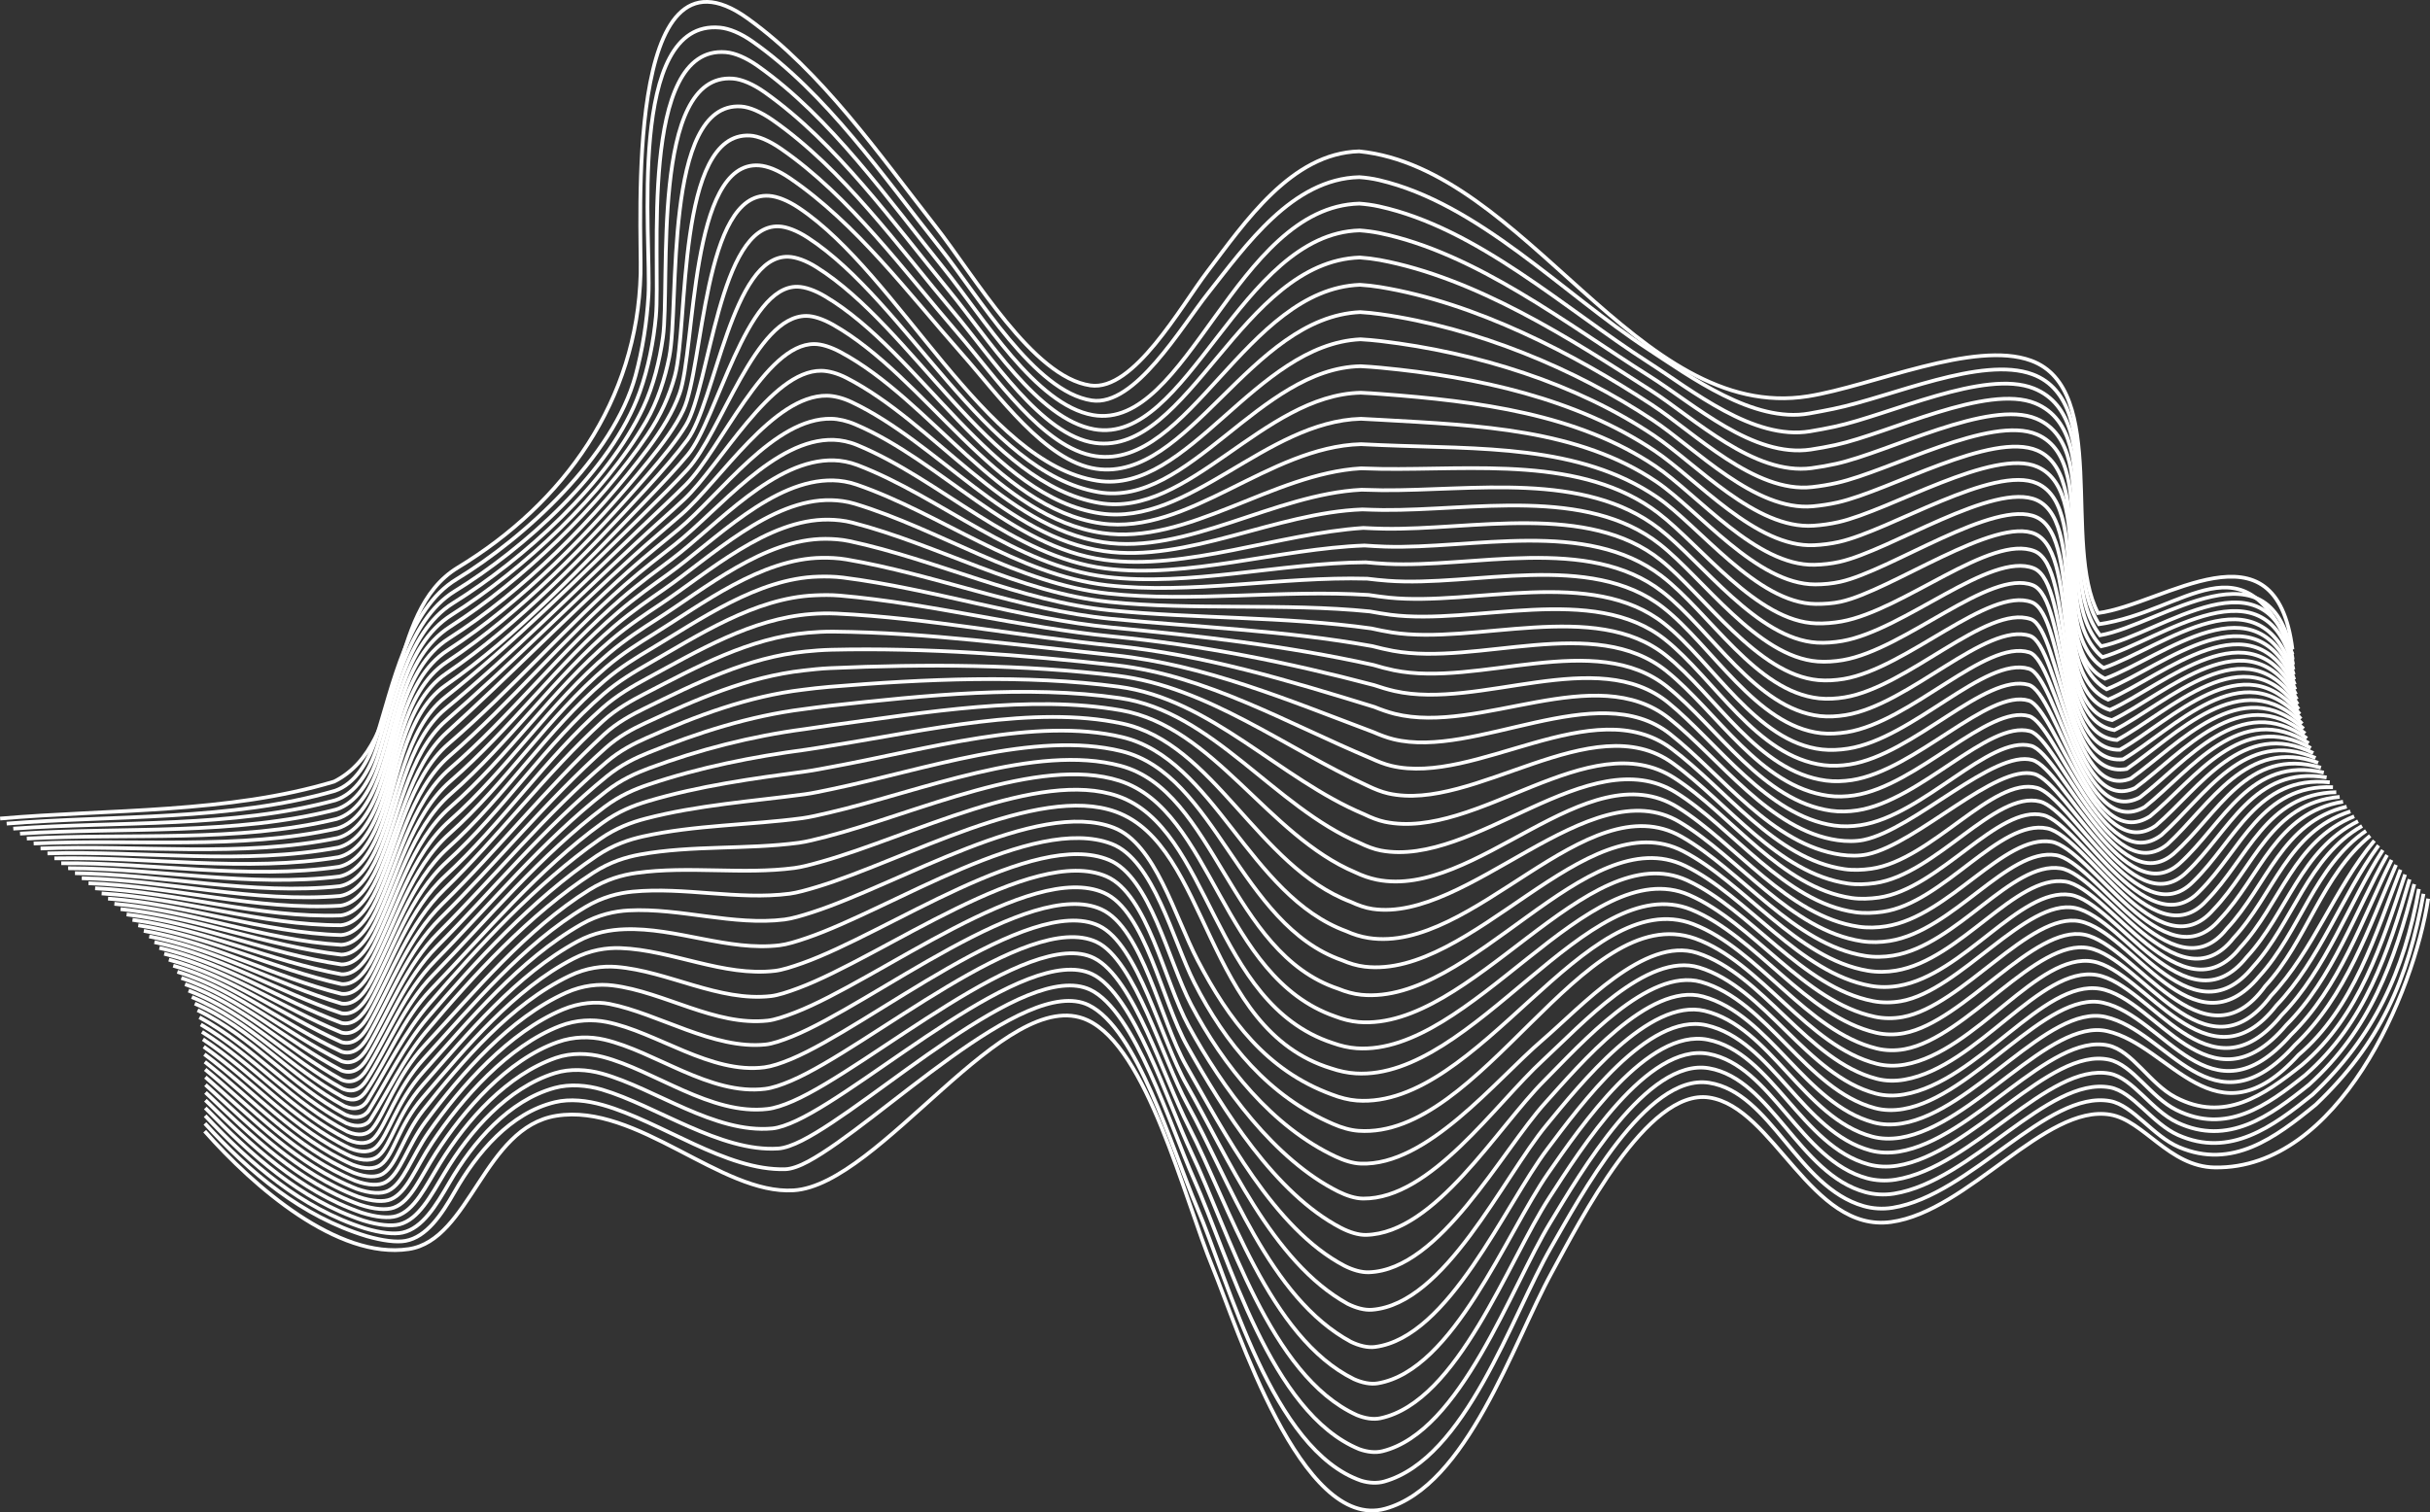 <?xml version="1.0" encoding="UTF-8"?> <svg xmlns="http://www.w3.org/2000/svg" id="_Слой_2" data-name="Слой 2" viewBox="0 0 652.54 406.26"><rect x="0" y="0" width="652.54" height="406.26" fill="#333333" stroke="none"/> <defs> <style> .cls-1 { fill: none; stroke: #fff; stroke-miterlimit: 10; } </style> </defs> <g id="OBJECTS"> <g> <path class="cls-1" d="m.04,219.87c29.4-2.54,61.27-1.36,89.69-9.93,20.28-10.21,13.36-45.44,33.23-57.5,28.64-17.38,48.16-44.85,49.06-78.97.32-12.16-4.63-92.55,28.76-68.52,19.95,14.35,35.2,36.4,50.26,55.62,10.79,13.76,26.27,40.71,41.78,42.96,11.6,1.69,24.25-21.19,31.47-30.66,9.96-13.07,22.46-31.73,40.7-32.22,44.76,4.58,74.55,73.16,120.58,65.78,17.27-2.77,44.54-15.16,59.84-9.57,20.96,7.65,8.37,49.41,17.97,67.82,17.85-2.35,47.8-25.86,52.22,9.77"></path> <path class="cls-1" d="m1.79,221.23c28.88-2.29,60.12-.71,88.11-8.8,5.45-1.84,9.06-7.76,11.21-14.53,4.34-13.66,8.41-34.36,21.43-42.28,18.54-11.28,42.19-33.04,48.11-54.69,1.9-6.95,3.09-14.65,3.48-21.6.83-14.83-6-74.32,19.22-71.91,2.51.24,5.54,1.5,8.63,3.66,19.94,13.97,35.15,36.21,50.36,55.36,10.57,13.32,25.54,38.82,40.84,41.12,11.55,1.74,23.97-19.63,31.24-28.81,10.1-12.75,22.61-30.74,40.6-31.16,1.75.12,3.53.37,5.26.77,26.79,6.27,49.32,30.41,72.11,45.3,11.54,7.54,28.53,20.06,43.42,17.41,2.27-.4,4.45-.82,6.54-1.25,15.73-3.24,39.78-14.31,53.43-9.29,20.89,7.68,6.58,49.33,17.87,67.14,23.43-3.36,38.95-24.58,51.98,8.13"></path> <path class="cls-1" d="m3.57,222.58c28.32-2.04,58.97-.15,86.5-7.64,5.37-1.76,9.08-7.56,11.23-14.33,4.25-13.37,7.88-33.84,20.82-41.81,18.48-11.38,42.14-32.35,49.68-53.5,2.32-6.51,3.72-13.68,4.33-20.25,1.36-14.45-4.76-72.99,18.76-71.03,2.45.2,5.51,1.5,8.63,3.71,19.68,13.94,34.85,35.65,50.07,54.54,10.42,12.93,24.57,36.53,39.9,39.22,25.31,4.44,38.33-55.92,71.56-56.8,1.75.13,3.54.37,5.28.75,26.43,5.82,49.87,27.5,72.37,41.92,11.71,7.51,28.2,21,43.33,18.5,2.27-.37,4.47-.79,6.57-1.24,14.8-3.16,40.35-15.55,53.53-10.29,21.05,8.4,4.75,49.48,17.8,66.32,16.54-2.88,46.41-27.05,51.75,6.51"></path> <path class="cls-1" d="m5.38,223.92c27.78-1.79,57.78.52,84.86-6.47,5.28-1.67,9.01-7.37,11.21-14.08,4.37-13.33,7.26-33.3,20.26-41.4,19.02-11.86,41.53-32.28,51.06-52.57,2.73-5.81,4.38-12.65,5.25-18.81,2.03-14.43-3.51-71.15,18.79-69.48,2.4.18,5.45,1.48,8.58,3.7,19.35,13.73,34.35,34.83,49.49,53.29,10.21,12.46,23.86,34.49,38.91,37.2,25.15,4.52,39.22-52.52,71.32-53.41,1.76.13,3.55.35,5.31.71,25.9,5.33,50.41,24.5,72.61,38.49,11.97,7.55,27.81,21.97,43.23,19.66,2.26-.34,4.49-.75,6.6-1.21,14.59-3.2,40.77-16.51,53.69-11.2,20.57,8.46,2.99,49.85,17.7,65.26,16.14-3.29,45.4-27.52,51.53,4.91"></path> <path class="cls-1" d="m7.2,225.25c27.23-1.53,56.57,1.2,83.2-5.27,5.19-1.58,8.81-7.11,11.17-13.82,4.73-13.46,6.58-32.7,19.73-41.02,19.48-12.32,40.68-32.25,52.2-51.93,3.07-5.25,5.08-11.58,6.22-17.31,2.82-14.11-1.71-68.61,19.25-67.3,2.33.15,5.35,1.45,8.49,3.64,19.1,13.33,33.67,33.85,48.66,51.66,10,11.87,23.61,33.09,37.9,35.08,25.17,3.5,39.28-48.71,71.14-49.81,1.77.12,3.57.34,5.33.66,25.81,4.79,51.33,21.22,72.83,35.05,11.64,7.49,27.72,22.91,43.13,20.87,2.27-.3,4.51-.7,6.62-1.17,14.43-3.22,41.08-17.43,53.76-12.11,19.8,8.3,1.64,50.58,17.73,64.06,15.66-4.53,44.51-27.33,51.3,3.33"></path> <path class="cls-1" d="m9.04,226.58c26.76-1.28,55.26,1.82,81.51-4.05,5.1-1.48,8.6-6.85,11.11-13.54,5.07-13.55,6.04-32.18,19.24-40.67,19.57-12.58,39.82-32.17,52.98-51.51,3.55-5.21,5.91-10.57,7.34-15.84,3.73-13.74.36-65.56,20.13-64.56,2.27.11,5.25,1.39,8.36,3.54,18.57,12.83,32.82,32.54,47.57,49.63,9.83,11.38,22.89,30.9,36.93,32.95,25.01,3.66,40.38-44.88,71-46.03,1.78.11,3.58.31,5.35.6,25.77,4.21,52.12,17.95,73.02,31.63,11.37,7.44,27.63,23.83,43.04,22.1,2.26-.25,4.53-.63,6.64-1.11,14.27-3.21,41.31-18.33,53.74-13.03,18.65,7.95.94,51.64,17.88,62.73,16.12-5.64,42.3-27.3,51.07,1.77"></path> <path class="cls-1" d="m10.89,227.91c26.2-1.02,54.03,2.51,79.8-2.82,5-1.39,8.6-6.69,11.03-13.24,4.7-12.65,5.99-32.18,18.81-40.35,20.02-12.76,39.39-32.21,53.51-51.08,3.85-5.15,6.72-9.9,8.44-14.68,4.3-11.96,2.74-62.71,21.39-61.3,2.29.17,5.15,1.32,8.2,3.4,17.93,12.21,31.85,30.94,46.26,47.23,9.72,10.99,22.37,28.87,36.05,30.86,24.7,3.59,41.3-40.74,70.88-42.09,1.78.11,3.59.28,5.38.54,25.73,3.61,52.41,14.69,73.19,28.46,11.38,7.54,27.52,24.56,42.97,23.16,2.26-.21,4.54-.56,6.66-1.04,14.09-3.18,41.44-19.21,53.65-13.94,17.21,7.43,1,52.83,18.15,61.28,15.75-5.92,41.25-27.68,50.82.24"></path> <path class="cls-1" d="m12.75,229.23c25.65-.76,52.78,3.21,78.08-1.57,4.9-1.28,8.44-6.45,10.94-12.93,4.79-12.46,5.87-31.9,18.45-40.07,20.01-12.99,38.9-32.23,53.8-50.62,4.12-5.08,7.45-9.59,9.48-13.88,5.46-11.54,5.36-58.72,22.99-57.56,2.23.15,5.04,1.24,8.02,3.23,27.06,18.08,49.84,68.61,80.19,73.31,24.34,3.77,42.36-36.64,70.63-38,1.79.1,3.6.26,5.4.47,25.78,3.03,52.65,11.45,73.36,25.34,11.37,7.62,27.41,25.32,42.89,24.26,2.26-.15,4.56-.48,6.68-.96,13.93-3.15,41.63-20.09,53.48-14.84,16.95,7.5,1.17,49.45,18.54,59.74,15.41-6.2,40.18-28.02,50.56-1.26"></path> <path class="cls-1" d="m14.6,230.56c25.12-.49,51.49,3.81,76.35-.32,4.79-1.18,8.31-6.21,10.83-12.59,4.8-12.16,5.96-31.73,18.16-39.82,19.92-13.21,38.32-32.24,53.86-50.15,4.34-5.01,8.03-9.58,10.4-13.46,6.38-10.43,8.95-54.01,24.91-53.41,2.14.08,4.92,1.14,7.82,3.03,26.73,17.41,47.64,63.08,78.04,68.36,24.21,4.21,43.16-33.26,70.39-33.83,1.8.09,3.61.23,5.42.4,26.05,2.48,52.77,8.39,73.53,22.31,11.34,7.6,27.27,26.08,42.8,25.37,2.25-.1,4.58-.4,6.7-.88,13.75-3.09,41.62-20.9,53.25-15.72,15.75,7.01,1.29,50.18,19.04,58.09,15.1-6.47,39.08-28.3,50.28-2.73"></path> <path class="cls-1" d="m16.45,231.88c24.57-.23,50.24,4.5,74.61.95,4.69-1.08,8.16-5.96,10.7-12.25,4.8-11.86,6.18-31.6,17.96-39.6,19.7-13.38,37.66-32.23,53.69-49.66,4.53-4.93,8.38-9.39,11.18-13.17,7.47-10.09,12-49.66,27.1-49.18,2.09.07,4.79,1.04,7.61,2.82,26.04,16.38,46.1,58.22,75.93,63.32,23.96,4.1,43.91-28.99,70.16-29.62,1.81.08,3.62.2,5.44.34,26.17,1.95,52.92,5.4,73.7,19.39,11.32,7.62,27.12,26.84,42.72,26.49,2.25-.05,4.6-.31,6.72-.79,13.6-3.04,41.55-21.66,52.96-16.58,14.46,6.43,1.89,50.77,19.65,56.36,14.82-6.73,37.96-28.52,49.97-4.17"></path> <path class="cls-1" d="m18.3,233.22c24.03.02,48.98,5.19,72.87,2.21,4.57-.97,8.01-5.7,10.57-11.89,4.79-11.57,6.5-31.5,17.86-39.4,19.41-13.52,36.91-32.19,53.3-49.16,4.68-4.85,8.82-9.23,11.83-12.86,7.83-9.43,15.53-45.48,29.47-45.1,2.05.06,4.64.95,7.4,2.6,25.45,15.13,44.96,54.06,73.91,58.29,23.78,3.48,44.35-24.7,69.94-25.42,1.81.08,3.64.19,5.46.29,26.26,1.48,53.07,2.53,73.89,16.61,11.31,7.65,26.95,27.58,42.64,27.59,2.24,0,4.62-.23,6.73-.7,13.46-2.98,41.42-22.36,52.62-17.4,13.22,5.86,2.77,51.08,20.37,54.55,14.57-6.99,36.83-28.7,49.63-5.57"></path> <path class="cls-1" d="m20.14,234.55c23.46.27,47.79,6.04,71.13,3.49,4.46-.86,7.85-5.44,10.41-11.51,5.2-12.28,7.12-30.75,17.86-39.24,17.76-14.05,36.09-32.26,52.71-48.64,4.8-4.73,9.12-9.05,12.34-12.54,9.1-9.85,18.17-41.29,31.94-41.25,1.96,0,4.52.86,7.19,2.37,24.76,14.03,43.79,49.38,72.02,53.36,23.42,3.3,44.94-20.6,69.72-21.28,1.82.08,3.65.17,5.48.25,26.48,1.11,53.12-.28,74.09,14.02,11.24,7.67,26.81,28.5,42.55,28.65,2.24.02,4.64-.14,6.75-.61,13.33-2.92,41.56-23.1,52.24-18.17,12.29,5.67,3.43,49.63,21.19,52.67,14.34-7.26,35.68-28.82,49.25-6.94"></path> <path class="cls-1" d="m21.96,235.9c22.95.52,46.54,6.71,69.39,4.76,4.35-.75,7.68-5.18,10.25-11.12,5.28-12.22,7.55-30.5,17.99-39.1,17.19-14.17,35.16-32.09,51.91-48.11,4.89-4.68,9.34-8.79,12.75-12.21,9.18-9.25,21.16-37.77,34.42-37.71,1.94,0,4.41.77,6.98,2.14,24.31,12.96,42.51,44.49,70.33,48.61,22.9,3.39,45.78-16,69.51-17.36,1.83.05,3.68.12,5.51.15,24.51.35,54.02-3.59,74.27,11.83,11.43,8.7,26.63,29.21,42.48,29.67,2.24.07,4.56-.13,6.77-.52,16.57-2.97,40.13-23.61,51.83-18.89,10.96,4.42,4.38,49.49,22.11,50.74,14.13-7.52,34.52-28.89,48.82-8.27"></path> <path class="cls-1" d="m23.76,237.25c22.44.78,45.29,7.38,67.67,6.03,4.24-.64,7.52-4.91,10.08-10.72,5.45-12.36,8.06-30.15,18.25-38.99,16.48-14.31,34.11-31.95,50.92-47.56,4.94-4.59,9.5-8.55,13.04-11.87,9.58-8.97,23.29-34.68,36.82-34.55,1.92.02,4.36.67,6.79,1.92,23.5,12.09,42.25,40.06,68.89,44.14,22.39,3.43,46-12.94,69.41-14.1,1.84.05,3.69.11,5.54.13,24.26.18,54.28-5.21,74.35,10.32,11.52,8.91,26.42,29.65,42.41,30.62,2.24.13,4.57-.06,6.79-.44,16.65-2.91,39.78-24.12,51.38-19.55,10.23,4.03,5.37,49.13,23.14,48.77,13.92-7.82,33.34-28.9,48.33-9.57"></path> <path class="cls-1" d="m25.54,238.61c21.96,1.03,44.05,8.03,65.95,7.29,4.12-.53,7.34-4.63,9.9-10.31,5.62-12.5,8.55-29.78,18.64-38.91,15.93-14.42,32.95-31.8,49.74-47,4.97-4.5,9.6-8.32,13.25-11.53,10.29-9.04,24.69-32.08,39.06-31.86,1.9.03,4.26.6,6.62,1.72,23.24,11.01,41.7,36.26,67.74,40.03,22.32,3.23,46.15-10.34,69.39-11.2,1.84.06,3.71.13,5.55.15,24.01.21,54.54-6.38,74.36,9.21,11.53,9.07,26.24,30.26,42.36,31.48,2.24.17,4.58,0,6.81-.38,16.74-2.87,39.4-24.55,50.92-20.13,9.66,3.71,6.38,48.62,24.29,46.79,13.69-8.15,32.14-28.89,47.77-10.85"></path> <path class="cls-1" d="m27.3,239.99c21.5,1.25,42.81,8.56,64.25,8.54,4.01-.41,7.17-4.35,9.7-9.89,5.45-11.93,8.66-29.78,19.16-38.82,16.79-14.45,31.71-31.63,48.42-46.45,4.97-4.41,9.65-8.09,13.37-11.19,11.14-9.25,25.77-30.04,41.06-29.7,1.89.04,4.17.55,6.46,1.53,23.22,9.93,41.5,32.93,66.93,36.38,21.76,2.95,46.8-7.06,69.43-8.58,1.85.09,3.72.18,5.57.21,23.74.41,54.77-7.19,74.31,8.43,11.54,9.22,26.07,30.8,42.32,32.24,2.24.2,4.6.05,6.83-.32,16.84-2.82,39-24.88,50.45-20.62,9.23,3.43,7.46,47.98,25.53,44.8,13.02-8.88,31.02-28.61,47.13-12.13"></path> <path class="cls-1" d="m29.02,241.38c21.05,1.5,41.6,9.19,62.57,9.79,3.9-.3,7-4.07,9.5-9.46,5.58-11.99,9.03-29.49,19.58-38.62,16.49-14.26,30.62-31.57,47.19-46.02,4.94-4.31,9.64-7.86,13.42-10.84,11.67-9.2,26.86-28.56,42.59-28.08,1.89.06,4.15.49,6.33,1.4,22.59,9.35,41.79,29.98,66.67,33.15,21.95,2.8,46.72-5.31,69.53-6.17,1.85.12,3.72.24,5.57.3,23.48.75,54-7.62,74.22,7.88,12.99,9.96,25.28,31.03,42.3,32.88,2.22.24,4.61.09,6.86-.28,16.95-2.79,38.2-24.99,49.97-21.01,8.02,2.71,10.27,49.4,26.85,42.83,12.88-9.12,29.67-28.69,46.43-13.39"></path> <path class="cls-1" d="m30.72,242.78c20.62,1.75,40.41,9.8,60.92,11.02,3.79-.19,6.82-3.79,9.3-9.02,5.69-12.01,9.36-29.25,19.93-38.36,16.18-13.95,29.63-31.53,46.05-45.66,4.89-4.21,9.6-7.63,13.41-10.5,12.12-9.11,27.67-27.07,43.64-26.61,1.89.05,4.13.45,6.29,1.27,22.54,8.61,42.32,27.09,66.85,30.04,22.17,2.66,46.67-3.78,69.65-3.92,1.85.17,3.72.33,5.57.42,23.23,1.2,54.16-7.96,74.09,7.51,13.01,10.1,25.12,31.42,42.3,33.37,2.23.25,4.62.1,6.88-.26,17.08-2.76,37.77-25.1,49.5-21.29,7.82,2.54,11.56,48.53,28.24,40.89,12.74-9.36,28.29-28.76,45.67-14.64"></path> <path class="cls-1" d="m32.38,244.2c20.23,2.11,39.23,9.91,59.29,12.24,3.68-.08,6.65-3.51,9.09-8.58,5.78-12.01,9.65-28.88,20.21-38.04,15.96-13.83,28.71-31.48,45.02-45.38,4.81-4.11,9.51-7.4,13.34-10.16,12.51-9,28.25-25.61,44.41-25.24,1.9.04,4.13.38,6.29,1.13,22.61,7.78,43.05,24.27,67.32,27.03,22.39,2.54,46.65-2.39,69.79-1.76,1.85.22,3.72.43,5.57.56,23,1.73,54.29-8.19,73.95,7.22,13.01,10.21,24.99,31.73,42.32,33.72,2.24.26,4.63.1,6.92-.26,17.25-2.74,37.34-25.07,49.04-21.45,7.7,2.39,12.99,47.62,29.68,38.98,12.58-9.64,26.97-28.79,44.86-15.88"></path> <path class="cls-1" d="m34,245.63c19.82,2.37,38.12,10.51,57.69,13.44,3.57.03,6.48-3.23,8.88-8.13,5.86-11.98,9.9-28.46,20.42-37.66,15.77-13.79,27.92-31.43,44.1-45.16,4.72-4,9.4-7.17,13.21-9.82,12.36-8.57,28.68-24.37,44.92-23.96,1.94.05,4.14.31,6.32.97,22.77,6.88,43.92,21.51,68.03,24.11,22.63,2.44,46.66-1.08,69.94.39,1.85.28,3.72.54,5.57.73,22.79,2.3,54.39-8.4,73.81,6.96,12.99,10.27,24.8,31.9,42.42,33.82,2.26.25,4.62.12,6.92-.23,17.4-2.67,36.88-24.91,48.59-21.46,7.66,2.26,14.55,46.69,31.14,37.12,12.41-9.9,25.66-28.82,44.01-17.11"></path> <path class="cls-1" d="m35.58,247.08c19.43,2.63,37.04,11.09,56.12,14.63,3.47.14,6.31-2.94,8.66-7.68,5.92-11.92,10.11-28.08,20.56-37.22,15.6-13.64,27.29-31.43,43.33-45,4.61-3.9,9.24-6.95,13.04-9.48,12.71-8.45,28.88-22.98,45.21-22.75,1.95.03,4.17.23,6.39.8,23.01,5.94,44.89,18.82,68.91,21.29,22.88,2.36,46.69.23,70.06,2.57,1.85.34,3.71.66,5.56.9,22.61,2.89,54.45-8.67,73.68,6.62,13.35,10.62,24.64,31.53,42.66,33.77,2.25.28,4.64.17,6.91-.18,17.13-2.65,36.48-24.64,48.08-21.4,7.69,2.15,16.2,45.74,32.61,35.32,12.24-10.15,24.47-28.84,43.18-18.32"></path> <path class="cls-1" d="m37.13,248.55c19.05,2.9,36,11.66,54.59,15.79,3.37.24,6.15-2.66,8.45-7.22,5.97-11.83,10.27-27.57,20.63-36.72,15.47-13.66,26.82-31.45,42.72-44.91,4.48-3.79,9.05-6.72,12.84-9.14,12.99-8.3,28.94-21.62,45.3-21.61,1.98,0,4.21.14,6.47.62,23.31,4.98,45.93,16.18,69.94,18.57,23.1,2.3,46.72,1.6,70.16,4.87,1.85.41,3.71.79,5.55,1.08,22.47,3.48,54.48-9.09,73.57,6.15,13.48,10.76,24.73,31.25,43.01,33.65,2.26.3,4.65.2,6.92-.14,17.02-2.6,36.72-24.67,47.53-21.34,7.14,2.2,18.45,44.41,34.08,33.6,12.01-10.33,23.38-28.9,42.31-19.52"></path> <path class="cls-1" d="m38.62,250.04c18.7,3.19,34.95,12.44,53.1,16.92,3.28.35,5.99-2.38,8.24-6.77,6.01-11.71,10.39-27.03,20.64-36.17,15.35-13.68,26.54-31.5,42.29-44.88,4.34-3.69,8.86-6.49,12.59-8.8,13.09-8.1,28.96-20.29,45.22-20.51,2-.03,4.25.05,6.56.44,23.65,4.01,46.94,13.6,71.05,15.95,23.35,2.27,46.78,3.12,70.21,7.34,1.84.48,3.7.92,5.54,1.26,22.77,4.17,54.17-10.11,73.49,5.47,13.54,10.91,25.11,30.97,43.44,33.47,2.27.31,4.68.23,6.94-.11,16.93-2.56,35.99-24.45,46.96-21.29,7.36,2.12,20.11,43.5,35.51,31.96,11.79-10.52,22.31-28.91,41.41-20.72"></path> <path class="cls-1" d="m40.07,251.54c18.37,3.46,34.01,12.79,51.66,18.03,3.19.45,5.84-2.11,8.03-6.31,6.03-11.56,10.48-26.45,20.59-35.56,15.25-13.73,26.43-31.56,42.05-44.9,4.19-3.58,8.63-6.27,12.31-8.46,13.24-7.88,28.84-18.99,45-19.45,2.02-.06,4.3-.05,6.66.25,24,3.04,47.91,11.07,72.21,13.42,23.6,2.28,46.83,4.87,70.2,10.05,1.84.55,3.69,1.05,5.53,1.43,22.74,4.69,54.17-11.09,73.47,4.49,13.52,10.9,25.68,30.69,43.96,33.25,2.29.32,4.7.24,6.97-.1,16.99-2.56,35.25-24.26,46.4-21.28,7.53,2.01,21.77,42.6,36.9,30.41,11.58-10.68,21.28-28.91,40.5-21.92"></path> <path class="cls-1" d="m41.47,253.07c18.04,3.74,33.08,13.34,50.26,19.11,3.1.55,5.69-1.83,7.83-5.85,6.04-11.39,10.52-25.85,20.48-34.91,15.18-13.81,26.54-31.61,42.02-44.98,4.02-3.47,8.38-6.04,12.01-8.11,13.33-7.63,28.69-17.72,44.66-18.41,2.04-.09,4.35-.15,6.77.06,24.35,2.1,48.81,8.59,73.37,10.99,23.85,2.33,46.88,6.91,70.11,13.06,1.83.62,3.69,1.18,5.52,1.6,22.76,5.14,54.4-12.48,73.52,3.13,13.2,10.78,26.59,30.44,44.55,32.99,2.31.33,4.73.25,7.01-.09,16.86-2.55,34.57-24.26,45.84-21.33,7.8,2.03,23.42,41.77,38.27,28.99,12-10.58,19.72-28.88,39.56-23.11"></path> <path class="cls-1" d="m42.81,254.62c17.73,4.02,32.19,13.89,48.91,20.16,3.02.65,5.56-1.57,7.63-5.4,6.04-11.19,10.53-25.22,20.31-34.2,15.17-13.95,26.94-31.6,42.23-45.1,3.81-3.36,8.09-5.82,11.68-7.76,13.94-7.55,28.29-16.15,44.22-17.38,2.02-.16,4.4-.24,6.87-.12,24.69,1.18,49.66,6.14,74.48,8.64,24.07,2.42,46.9,9.33,69.94,16.44,1.81.73,3.65,1.39,5.46,1.84,22.83,5.7,53.92-14.49,73.7,1.24,13.52,10.75,27.17,30.13,45.2,32.71,2.32.33,4.91.36,7.06-.09,13.51-2.82,35.02-24.38,45.28-21.45,8.45,2.41,24.99,41.07,39.62,27.69,11.78-10.74,18.83-28.84,38.62-24.31"></path> <path class="cls-1" d="m44.1,256.19c17.43,4.31,31.33,14.44,47.62,21.17,2.95.74,5.47-1.31,7.44-4.95,6.08-11.19,10.74-24.4,20.08-33.45,14.61-14.15,27.66-31.59,42.68-45.27,3.6-3.28,7.8-5.58,11.32-7.4,13.86-7.17,28.04-14.94,43.72-16.33,2.04-.18,4.43-.33,6.96-.3,25.03.25,50.6,3.74,75.5,6.37,24.12,2.54,46.72,12.11,69.33,20.6,1.79.78,3.63,1.49,5.43,1.93,21.94,5.4,54.66-16.86,74.27-1.42,13.92,10.95,27.41,29.79,45.88,32.45,2.34.34,4.94.37,7.11-.1,13.47-2.9,34.5-24.4,44.83-21.59,8.78,2.39,26.38,40.43,40.84,26.44,11.58-10.89,18-28.81,37.67-25.51"></path> <path class="cls-1" d="m45.34,257.78c17.14,4.6,30.52,15,46.38,22.15,2.89.83,5.35-1.05,7.27-4.5,6.05-10.9,10.67-23.73,19.81-32.66,14.72-14.38,28.29-31.52,43.41-45.49,3.42-3.16,7.48-5.33,10.93-7.02,13.75-6.75,27.77-13.72,43.17-15.26,2.06-.21,4.46-.41,7.04-.47,25.27-.58,51.42,1.36,76.4,4.17,24.22,2.73,46.1,15.67,68.43,25.02,1.78.82,3.63,1.56,5.43,1.99,22.62,5.41,54.24-20.24,75.22-4.64,14.6,10.85,27.84,29.69,46.46,32.39,2.36.34,4.86.22,7.17-.1,16.27-2.3,32.68-24.84,44.5-21.74,9.1,2.38,27.59,39.83,41.94,25.24,11.39-11.02,17.25-28.78,36.72-26.71"></path> <path class="cls-1" d="m46.52,259.4c16.94,4.78,29.6,15.84,45.2,23.09,2.83.91,5.25-.8,7.1-4.06,6.01-10.59,10.58-23.02,19.49-31.82,14.86-14.69,28.6-31.69,44.34-45.71,3.5-3.12,7.22-5.1,10.59-6.66,13.62-6.3,27.51-12.48,42.59-14.14,2.07-.23,4.49-.52,7.1-.63,25.47-1.14,52.12-1.01,77.14,2.04,24.22,2.96,45.27,19.55,67.28,29.6,1.78.85,3.65,1.61,5.46,2.02,22.91,5.18,54.91-23.64,76.4-8.11,14.9,10.76,28.27,29.58,47.04,32.31,2.38.35,4.9.22,7.23-.11,16.28-2.29,32.34-24.94,44.3-21.93,9.43,2.38,28.63,39.29,42.92,24.08,11.22-11.13,16.57-28.74,35.78-27.92"></path> <path class="cls-1" d="m47.64,261.04c16.66,5.09,28.85,16.4,44.09,24,2.78.99,5.17-.56,6.96-3.63,5.97-10.26,10.46-22.31,19.13-30.95,14.94-14.91,28.85-32.03,45.1-45.81,3.72-3.16,7.4-4.96,10.69-6.43,13.35-5.95,27.42-11.22,42-12.95,2.07-.25,4.49-.57,7.13-.78,25.51-2.11,52.65-3.35,77.67-.03,24.87,3.3,43.08,24.7,65.95,34.27,1.79.87,3.68,1.63,5.52,2.02,24.6,5.13,54.95-26.46,77.76-11.77,15.17,9.76,28.69,29.45,47.59,32.23,2.4.35,4.94.21,7.28-.11,16.31-2.29,32.11-25.09,44.21-22.14,9.76,2.38,29.5,38.79,43.79,22.96,11.08-11.24,15.97-28.71,34.86-29.13"></path> <path class="cls-1" d="m48.7,262.7c16.39,5.4,28.14,16.97,43.04,24.85,2.74,1.06,5.1-.33,6.83-3.21,5.93-9.9,10.32-21.57,18.73-30.05,14.96-15.07,29-32.25,45.64-45.75,3.92-3.18,7.76-4.98,11.15-6.35,13.35-5.41,27.25-9.88,41.58-11.69,2.07-.26,4.47-.63,7.13-.92,25.48-2.8,53-5.67,77.95-2.06,24.98,3.62,41.4,29.21,64.47,38.95,1.81.88,3.73,1.64,5.6,1.99,25.11,4.7,55.95-30.01,79.25-15.58,15.12,9.37,29.21,29.45,48.12,32.15,2.44.35,4.97.22,7.34-.11,16.37-2.31,31.47-25.04,44.23-22.4,10.65,2.2,29.85,38.74,44.57,21.87,10.97-11.35,15.46-28.68,33.95-30.34"></path> <path class="cls-1" d="m49.7,264.38c16.12,5.71,27.45,17.56,42.06,25.67,2.69,1.14,5.05-.1,6.71-2.8,5.88-9.52,10.16-20.82,18.29-29.11,14.91-15.18,29.03-32.36,45.96-45.55,4.08-3.18,8.05-4.92,11.55-6.23,13.48-5.01,27.51-8.62,41.76-10.5,2.05-.27,4.44-.68,7.1-1.04,25.26-3.43,53.48-8.31,77.93-4.02,24.98,4.39,39.24,33.55,62.93,43.54,1.84.88,3.74,1.55,5.69,1.95,26.56,5.36,56.45-34.58,80.82-19.46,15.53,9.63,29.6,29.31,48.6,32.09,2.45.36,4.98.27,7.39-.11,16.96-2.68,31.63-24.76,44.38-22.7,10.58,1.71,30.41,38.32,45.26,20.81,10.89-11.45,15.05-28.67,33.06-31.57"></path> <path class="cls-1" d="m50.63,266.09c15.86,6.04,26.83,18.3,41.35,26.34,2.72,1.18,4.82.21,6.43-2.3,5.84-9.12,9.98-20.06,17.83-28.15,14.8-15.24,28.96-32.37,46.08-45.21,4.21-3.16,8.28-4.84,11.88-6.05,13.71-4.61,28-7.46,42.32-9.36,2.04-.27,4.43-.72,7.1-1.14,25.02-3.98,54.01-10.89,77.62-5.89,24.92,5.28,36.37,38.39,61.53,47.94,1.87.87,3.86,1.6,5.8,1.88,25.57,3.77,58.43-37.65,82.43-23.37,15.84,9.42,29.95,29.17,49.02,32.05,2.46.37,5.01.29,7.43-.09,17.05-2.72,31.72-25.07,44.63-23.04,10.58,1.66,31.36,38.19,45.88,19.78,10.85-11.54,14.74-28.66,32.21-32.8"></path> <path class="cls-1" d="m51.51,267.82c15.57,6.35,26.27,18.99,40.71,26.96,2.76,1.21,4.61.51,6.17-1.82,5.8-8.69,9.78-19.28,17.35-27.16,14.64-15.25,28.78-32.29,46.02-44.75,4.32-3.13,8.48-4.73,12.14-5.82,13.86-4.15,28.36-6.13,42.66-8.04,2.03-.27,4.44-.77,7.12-1.26,24.75-4.54,54.44-13.42,77.58-7.95,24.96,5.9,34,42.53,60.29,52.16,1.9.86,3.88,1.48,5.92,1.8,28.04,4.42,58.53-41.67,84.02-27.24,16.13,9.13,30.26,29.04,49.38,32.06,2.46.39,5.03.32,7.47-.07,17.17-2.79,31.91-25.45,45-23.45,11.07,1.69,31.45,37.76,46.42,18.76,10.84-11.64,14.54-28.68,31.4-34.04"></path> <path class="cls-1" d="m52.31,269.58c15.26,6.56,25.78,19.68,40.16,27.53,2.81,1.24,5.02.48,6.23-1.51,5.28-8.71,9.94-18.33,16.55-26,13.07-15.15,28.54-32.1,45.8-44.17,4.4-3.07,8.63-4.58,12.34-5.55,13.94-3.64,28.57-4.63,42.79-6.54,2.02-.27,4.46-.81,7.16-1.37,24.54-5.11,54.62-15.87,77.81-10.19,25.38,6.22,31.7,46.55,59.25,56.16,1.95.84,4,1.47,6.04,1.71,28.75,3.42,59.53-44.41,85.55-31.01,16.27,8.37,30.52,28.93,49.65,32.12,2.46.41,5.04.36,7.5-.05,17.31-2.87,32.18-25.89,45.48-23.91,11.59,1.73,31.39,37.34,46.92,17.76,10.87-11.73,14.45-28.73,30.64-35.28"></path> <path class="cls-1" d="m53.06,271.36c14.79,7.15,25.32,20.34,39.68,28.06,2.87,1.26,5.22.59,6.35-1.23,4.92-8,9.46-17.47,15.72-24.81,12.86-15.07,28.17-31.87,45.41-43.47,4.46-3,8.75-4.41,12.49-5.24,13.97-3.1,28.65-3.01,42.77-4.9,2.01-.27,4.48-.85,7.21-1.49,24.35-5.68,55.39-18.69,78.24-12.57,25.47,6.82,29.3,50.23,58.45,59.88,1.99.82,4.09,1.41,6.17,1.62,29.59,2.91,60.42-47.46,86.97-34.64,16.5,7.97,30.71,28.83,49.83,32.24,2.45.44,5.04.41,7.52-.01,17.47-2.98,32.54-26.41,46.06-24.44,12.14,1.77,31.2,36.94,47.36,16.77,10.95-11.83,14.47-28.82,29.93-36.54"></path> <path class="cls-1" d="m53.56,273.26c14.37,7.81,25.03,20.85,39.46,28.45,2.93,1.27,5.43.7,6.49-.97,4.6-7.29,8.98-16.61,14.9-23.63,12.6-14.95,27.72-31.55,44.89-42.68,4.51-2.92,8.83-4.21,12.59-4.9,13.97-2.53,28.62-1.29,42.62-3.15,2-.27,4.5-.9,7.26-1.61,23.94-6.15,57.11-21.97,78.83-15.05,25.15,8.01,27.25,52.65,57.93,63.29,2.04.79,4.18,1.34,6.3,1.52,30.18,2.49,61.43-50.35,88.24-38.05,16.8,7.7,30.83,28.75,49.9,32.43,2.43.47,5.03.46,7.52.02,15.84-2.8,33.64-27.69,46.76-25.04,13.48,2.72,30.88,36.54,47.77,15.79,10.72-11.81,14.67-29.47,29.28-37.81"></path> <path class="cls-1" d="m53.93,275.2c14.12,8.22,24.83,21.29,39.38,28.77,3,1.29,5.26.87,6.65-.73,3.16-3.65,6.42-14.19,14.09-22.45,13.63-14.69,27.18-31.18,44.23-41.79,4.54-2.82,8.89-4,12.65-4.52,13.94-1.94,28.5.5,42.4-1.32,1.99-.26,4.51-.93,7.3-1.72,23.74-6.66,58.31-24.96,79.53-17.6,25.13,8.72,25.16,55.64,57.71,66.32,2.09.75,4.26,1.27,6.43,1.42,30.57,2.11,62.3-52.92,89.29-41.19,17.09,7.42,30.86,28.7,49.86,32.72,2.41.51,5.01.53,7.51.07,16-2.94,34.18-28.38,47.56-25.71,14.13,2.82,30.45,36.13,48.15,14.8,10.97-11.98,14.82-29.55,28.69-39.09"></path> <path class="cls-1" d="m54.25,277.17c13.88,8.64,24.67,21.71,39.38,29.05,3.08,1.3,5.42.97,6.84-.51,3.25-3.38,5.87-13.13,13.31-21.28,13.2-14.48,26.58-30.74,43.45-40.8,4.55-2.71,8.92-3.76,12.68-4.12,13.89-1.34,28.31,2.33,42.13.55,1.98-.26,4.53-.97,7.34-1.82,23.55-7.13,59.24-27.8,80.27-20.18,25.28,9.16,23.5,58.4,57.85,68.93,2.14.72,4.36,1.21,6.57,1.34,31.52,1.94,62.53-55.16,90.07-44.01,17.31,7.01,30.8,28.69,49.67,33.09,2.38.55,4.99.6,7.5.12,16.19-3.09,34.79-29.15,48.46-26.46,13.4,2.64,31.93,36.73,48.51,13.81,11.26-12.16,15.11-29.66,28.19-40.38"></path> <path class="cls-1" d="m54.51,279.16c13.65,9.05,24.56,22.1,39.44,29.29,3.17,1.3,5.6,1.05,7.06-.3,3.35-3.12,5.38-12.11,12.57-20.15,12.74-14.25,25.91-30.25,42.56-39.74,4.55-2.59,8.93-3.51,12.69-3.71,13.85-.72,28.09,4.17,41.87,2.44,1.97-.25,4.54-1,7.38-1.92,23.38-7.56,60.53-30.69,81.01-22.74,11.21,4.35,16.29,23.67,22.52,35.6,8.37,16.03,18.51,29.63,36.05,36.07,2.21.85,4.48,1.45,6.7,1.62,32.64,2.38,61.37-58.46,90.32-47.4,17.48,6.68,30.55,28.83,49.3,33.42,2.38.58,4.98.64,7.52.17,16.77-3.12,35.31-29.89,49.46-27.14,14.13,2.75,31.25,36.31,48.87,12.82,11.45-12.18,17.03-28.77,27.76-41.68"></path> <path class="cls-1" d="m54.72,281.16c13.44,9.46,24.49,22.46,39.58,29.49,3.25,1.3,5.78,1.14,7.29-.11,3.48-2.87,4.95-11.14,11.89-19.05,12.25-13.98,25.19-29.7,41.58-38.6,4.54-2.46,8.89-3.14,12.67-3.28,13.86-.51,27.85,5.96,41.64,4.3,1.95-.23,4.54-1.02,7.39-2,22.65-7.77,60.69-33.24,81.7-25.26,11.36,4.31,16.51,26.02,22.25,37.3,8.3,16.33,20.07,30.59,37.37,38,2.24.97,4.52,1.64,6.73,1.8,32.94,2.32,60.26-62.34,90.41-51.64,17.6,6.25,30.13,28.92,48.8,33.65,2.38.6,4.97.66,7.53.2,19.08-3.42,35.69-30.32,50.52-27.68,13.81,2.46,30.9,35.32,49.22,11.81,11.69-12.22,17.48-29.38,27.43-43"></path> <path class="cls-1" d="m54.89,283.18c13.25,9.87,24.46,22.8,39.77,29.66,3.35,1.3,5.98,1.21,7.55.06,3.63-2.64,4.62-10.24,11.28-18.01,11.74-13.68,24.42-29.1,40.51-37.39,4.51-2.33,8.91-2.97,12.64-2.83,13.79.52,27.64,7.75,41.49,6.11,1.94-.23,4.51-1.05,7.4-2.08,22.73-8.07,62.02-36.11,82.29-27.7,11.1,4.61,15.85,27.04,22.04,38.85,8.5,16.23,21.9,32.91,38.81,40.82,2.25,1.06,4.58,1.81,6.73,1.89,17.82.67,35.93-22.12,48.84-33.22,10.3-8.85,27.44-27.9,41.52-23.37,17.63,5.67,29.59,28.96,48.19,33.8,2.37.62,4.96.68,7.54.22,19.54-3.44,36.49-30.73,51.6-28.09,14.51,2.54,30.1,34.78,49.59,10.78,12.05-12.34,17.96-29.96,27.19-44.33"></path> <path class="cls-1" d="m55.01,285.22c13.08,10.27,24.48,23.12,40.02,29.81,3.45,1.3,6.18,1.28,7.82.23,3.79-2.43,5.42-10.25,10.8-17.05,10.52-13.28,23.56-28.57,39.31-36.1,4.53-2.17,8.89-2.69,12.61-2.39,13.78,1.13,27.51,9.42,41.45,7.84,1.92-.22,4.49-1.06,7.37-2.14,22.53-8.37,62.93-38.6,82.72-30.01,11.06,4.8,15.51,28.1,22.07,40.16,8.98,16.5,23.16,35.95,40.16,44.47,2.25,1.11,4.61,1.9,6.72,1.91,18.19.14,35.35-25.28,48.42-37.29,10-9.19,27.78-29.03,41.78-24.79,17.77,5.38,28.94,28.97,47.48,33.88,2.36.62,4.94.69,7.55.24,19.95-3.45,37.33-31.02,52.67-28.38,15.17,2.61,29.33,34.09,49.98,9.73,12.53-12.53,18.48-30.48,27.07-45.67"></path> <path class="cls-1" d="m55.1,287.26c12.91,10.67,24.54,23.41,40.32,29.92,3.55,1.3,6.4,1.34,8.11.38,3.97-2.22,5.74-9.57,10.79-16.34,9.72-13.03,22.59-27.8,37.69-34.57,4.49-2.01,8.86-2.41,12.58-1.94,13.8,1.73,27.47,10.97,41.57,9.44,1.9-.21,4.45-1.07,7.33-2.18,22.33-8.62,63.33-40.79,82.95-32.16,11.19,4.92,15.49,28.91,22.38,41.18,9.52,16.93,23.63,39.68,41.34,48.86,2.25,1.14,4.61,1.91,6.68,1.86,18.62-.45,35.05-28.62,47.92-41.51,9.67-9.68,27.95-30.39,42.03-26.45,17.8,4.98,28.21,28.95,46.7,33.9,2.35.63,4.93.7,7.57.25,18.93-3.21,38.52-31.96,53.7-28.56,16.57,3.71,28.78,33.24,50.4,8.66,13.11-12.79,19.08-30.96,27.06-47.02"></path> <path class="cls-1" d="m55.16,289.32c12.76,11.06,24.64,23.69,40.66,30.02,3.65,1.29,6.62,1.4,8.42.53,4.17-2.03,6.21-9.02,10.87-15.7,8.77-12.57,21.64-26.99,36.03-33,4.45-1.86,8.96-2.21,12.55-1.5,13,2.56,28.03,12.32,41.87,10.9,1.87-.19,4.43-1.06,7.25-2.2,21.46-8.71,63.79-42.83,82.93-34.12,11.11,5.06,15.83,29.79,22.79,42.02,10.19,17.89,23.6,43.81,42.48,53.72,2.23,1.13,4.54,1.83,6.63,1.75,19.12-.69,35.45-32.38,47.38-45.59,9.08-10.05,27.81-32.39,42.26-28.49,17.91,4.83,27.44,28.9,45.87,33.85,2.34.63,4.92.71,7.58.27,19.29-3.21,39.29-32.05,54.65-28.63,16.98,3.78,28.65,32.26,50.87,7.55,13.79-13.09,19.76-31.4,27.17-48.39"></path> <path class="cls-1" d="m55.18,291.38c12.62,11.44,24.78,23.94,41.05,30.1,3.76,1.28,6.85,1.45,8.73.66,4.39-1.85,6.67-8.58,11.05-15.13,8.1-12.12,20.45-26.06,34.36-31.42,4.4-1.7,8.78-1.82,12.54-1.07,13.44,2.67,27.9,14.06,42.4,12.17,1.9-.25,4.37-1.05,7.15-2.21,21.18-8.86,64.02-44.59,82.6-35.84,10.7,5.04,16.66,30.57,23.57,42.69,11.09,19.45,22.83,47.56,43.26,58.89,2.22,1.1,4.51,1.75,6.56,1.59,19.58-1.52,35.05-35.3,46.83-49.59,9-10.92,27.56-34.24,42.47-30.69,17.68,4.21,26.66,28.83,44.99,33.77,2.32.63,4.92.72,7.6.29,19.58-3.21,40-32.08,55.48-28.62,17.17,3.84,29.02,31.07,51.39,6.41,14.84-12.63,20.65-32.3,27.41-49.77"></path> <path class="cls-1" d="m55.19,293.45c12.49,11.82,24.95,24.18,41.48,30.15,3.87,1.28,7.08,1.5,9.06.79,4.62-1.67,7.14-8.18,11.31-14.62,7.62-11.76,19.16-25.07,32.72-29.86,4.35-1.54,8.75-1.53,12.54-.65,13.58,3.14,28.4,15.07,43.19,13.22,1.87-.23,4.29-1.03,7-2.19,20.89-8.96,63.36-45.9,81.92-37.29,10.4,4.82,17.81,31.6,24.42,43.58,11.42,20.71,22.04,52.01,43.93,63.84,2.19,1.05,4.5,1.64,6.49,1.38,19.9-2.59,34.75-37.9,46.3-53.2,8.71-11.55,27.04-36.72,42.66-33.21,17.63,3.96,25.88,28.74,44.1,33.65,2.31.62,4.93.74,7.62.31,19.83-3.2,40.45-31.97,56.19-28.54,6.47,1.41,11.17,10.32,18.1,13.94,13.08,6.84,23.54-.4,33.95-8.71,15.45-13.17,21.47-32.6,27.68-51.15"></path> <path class="cls-1" d="m55.17,295.53c12.37,12.18,25.17,24.41,41.93,30.2,3.98,1.27,7.32,1.55,9.39.91,4.85-1.51,7.75-7.83,11.66-14.17,7.3-11.83,18.07-23.79,31.13-28.32,4.17-1.44,8.73-1.25,12.57-.26,13.84,3.57,29.09,15.8,44.29,13.99,1.84-.22,4.17-.96,6.8-2.11,20.61-9.03,63.43-47.12,80.84-38.42,10.74,5.36,18.65,32.08,25.48,45.35,10.77,20.92,21.56,56.55,44.33,67.75,2.17.97,4.44,1.46,6.41,1.12,20.38-3.46,34.46-40.26,45.79-56.5,8.72-12.49,26.73-38.96,42.8-35.8,17.2,3.38,25.19,28.64,43.24,33.51,2.3.62,4.94.77,7.65.34,20.02-3.19,40.81-31.92,56.84-28.49,6.4,1.37,11.19,10.09,18.12,13.53,13.37,6.63,24.17-1.04,34.65-9.43,15.94-13.99,22.22-32.74,27.97-52.53"></path> <path class="cls-1" d="m55.13,297.61c12.26,12.54,25.42,24.62,42.42,30.23,4.09,1.26,7.56,1.6,9.74,1.03,5.1-1.35,8.32-7.5,12.09-13.78,6.85-11.42,16.92-22.87,29.62-26.83,4.13-1.29,8.72-.98,12.64.11,14.32,4,30.26,16.17,45.72,14.75,1.77-.16,4.07-.96,6.58-2.14,19.87-9.3,61.6-47.65,79.29-39.36,11.24,5.27,20.41,34.76,26.67,47.91,10.06,21.14,21.05,59.95,44.46,70.58,2.14.87,4.39,1.26,6.33.84,20.84-4.44,34.22-42.13,45.36-59.26,8.42-12.96,26.38-41.62,42.73-38.62,16.94,3.11,24.65,28.57,42.58,33.42,2.3.62,4.96.81,7.69.37,20.7-3.33,41.01-31.52,57.44-28.49,6.2,1.14,11.24,9.87,18.18,13.14,13.66,6.43,24.8-1.66,35.37-10.14,16.36-14.82,23-32.91,28.27-53.89"></path> <path class="cls-1" d="m55.09,299.69c12.16,12.89,25.7,24.82,42.93,30.26,4.2,1.25,7.81,1.65,10.08,1.14,5.36-1.19,8.96-7.21,12.59-13.44,6.39-10.97,15.9-22.02,28.22-25.42,4.1-1.13,8.73-.73,12.74.45,14.5,4.29,31.85,16.84,47.32,15.83,1.72-.11,3.96-.92,6.36-2.13,19.19-9.68,59.98-48.74,77.41-40.54,12.08,5.68,21.53,36.74,27.89,50.92,9.43,21.02,20.52,62.74,44.4,72.51,2.1.75,4.32,1.02,6.25.53,21.05-5.24,34.35-43.84,45.02-61.38,8.08-13.29,26.03-44.33,42.6-41.48,16.79,2.89,24.17,28.41,41.99,33.28,2.29.63,4.99.85,7.73.41,20.84-3.34,41.28-31.57,57.98-28.54,6.16,1.12,11.32,9.68,18.28,12.79,13.96,6.23,25.43-2.25,36.1-10.83,16.44-15.53,24.63-33.04,28.58-55.26"></path> <path class="cls-1" d="m55.03,301.77c12.07,13.23,26,25,43.45,30.28,4.31,1.24,8.06,1.7,10.43,1.26,5.62-1.04,9.63-6.94,13.16-13.15,6-10.54,14.98-21.23,26.96-24.1,4.08-.98,8.65-.44,12.88.76,15.79,4.49,33.04,17.72,48.99,17.24,1.65-.05,3.86-.86,6.14-2.09,18.69-10.05,58.11-50.31,75.27-42,13.1,6.35,22.26,38.3,29.11,54.31,8.69,20.29,20.12,65.2,44.12,73.46,2.07.62,4.25.75,6.18.21,21.95-6.21,34.07-44.24,44.8-62.89,7.69-13.35,25.55-46.88,42.43-44.21,16.7,2.64,23.66,28,41.48,33.11,2.35.67,5.02.9,7.77.46,20.95-3.37,41.57-31.73,58.44-28.66,6.11,1.11,11.48,9.4,18.49,12.37,14.3,6.06,25.8-2.46,36.76-11.43,17.2-16.38,24.7-33.38,28.9-56.61"></path> <path class="cls-1" d="m54.97,303.85c13.2,14.93,35.69,34.51,54.77,31.67,16.55-2.46,20.14-32.69,39.67-35.81,21.69-3.47,44.23,21.24,63.7,20.03,23.3-1.44,56.94-55.75,78.87-45.73,16.13,7.37,25.78,47.29,33.79,66.74,6.33,15.38,23.61,70.81,46.24,64.5,21.99-6.13,34.13-44.17,44.74-63.51,7.55-13.77,25.55-49.44,42.22-46.93,17.38,2.61,27.38,36.39,48.87,33.43,20.6-2.83,41.47-31.79,58.82-28.83,9.08,1.54,15.77,13.99,28.11,14.18,33.26.52,53.41-46.77,57.28-72.2"></path> </g> </g> </svg> 